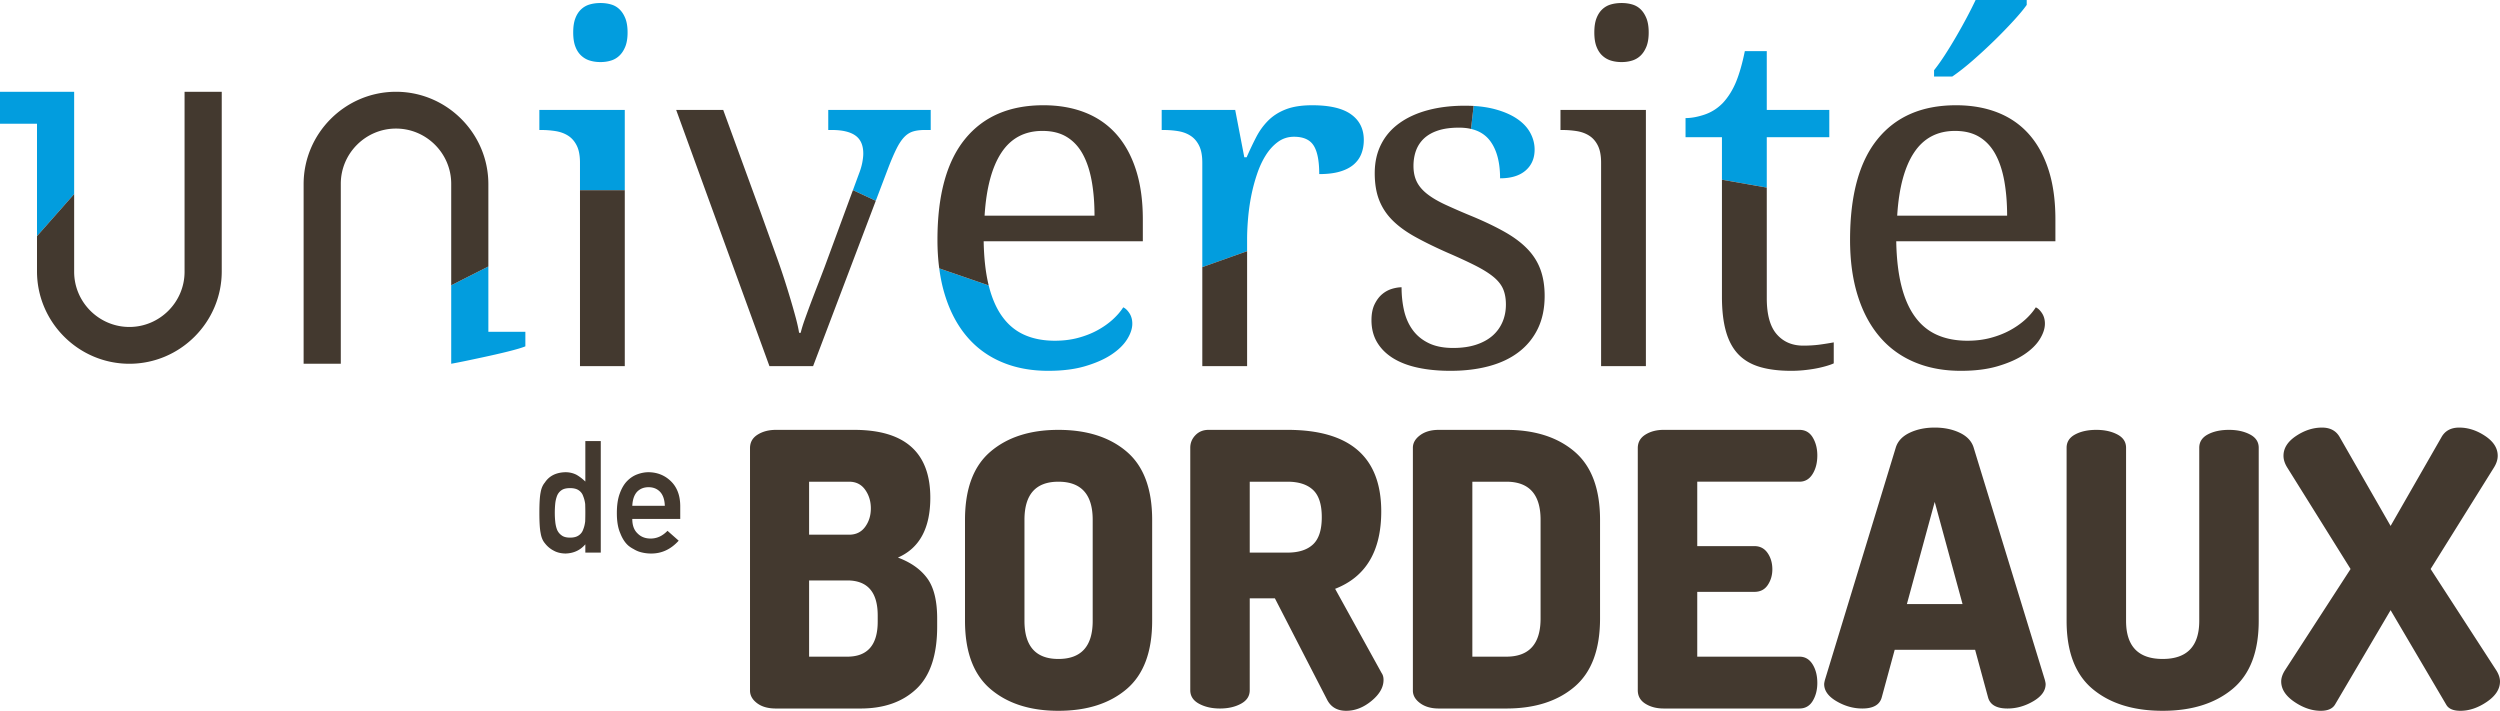 <svg xmlns="http://www.w3.org/2000/svg" viewBox="0 0 844.12 240"><path d="M209.18 3.154a6.66 6.66 0 0 0-2.877-1.655c-1.1-.32-2.279-.477-3.544-.477-1.308 0-2.52.156-3.621.477a6.966 6.966 0 0 0-2.92 1.655c-.84.788-1.498 1.81-1.966 3.066-.477 1.265-.71 2.842-.71 4.73s.233 3.466.71 4.731c.468 1.256 1.126 2.287 1.966 3.067.84.788 1.811 1.36 2.92 1.698 1.1.347 2.313.511 3.621.511 1.265 0 2.444-.164 3.544-.51a7.018 7.018 0 0 0 2.876-1.699c.815-.78 1.473-1.81 1.976-3.067.493-1.265.745-2.842.745-4.73s-.252-3.466-.745-4.73c-.503-1.257-1.161-2.28-1.976-3.067zM182.113 43.89h.476c1.785 0 3.475.13 5.077.39 1.603.268 3.007.788 4.22 1.577 1.204.788 2.165 1.906 2.876 3.352.71 1.447 1.066 3.345 1.066 5.71v9.304h15.126V37.115h-28.841v6.775zm197.141 59.883c-.944 1.473-2.166 2.876-3.665 4.22-1.499 1.342-3.223 2.538-5.163 3.586-1.94 1.048-4.115 1.889-6.498 2.521-2.391.633-4.982.944-7.763.944-3.838 0-7.225-.64-10.17-1.932-2.938-1.282-5.424-3.292-7.443-6.03-2.027-2.729-3.57-6.211-4.652-10.44-.026-.086-.043-.181-.07-.276l-16.694-5.744c.416 3.231 1.065 6.263 1.95 9.096 1.706 5.493 4.166 10.128 7.372 13.906 3.205 3.786 7.13 6.662 11.782 8.629 4.644 1.975 9.886 2.954 15.716 2.954 4.782 0 8.941-.52 12.493-1.577 3.544-1.048 6.498-2.356 8.863-3.933 2.365-1.577 4.124-3.301 5.276-5.164 1.161-1.862 1.733-3.612 1.733-5.241 0-1.37-.33-2.547-.98-3.544-.658-.996-1.35-1.654-2.087-1.975zm76.933-65.16c-2.859-2.053-7.234-3.075-13.117-3.075-3.578 0-6.54.46-8.906 1.378s-4.349 2.183-5.952 3.786c-1.603 1.602-2.954 3.465-4.054 5.588a112.031 112.031 0 0 0-3.232 6.818h-.788l-3.076-15.993h-24.821v6.775h.476c1.785 0 3.483.13 5.086.39 1.594.268 3.006.788 4.21 1.577 1.213.788 2.166 1.906 2.877 3.352.71 1.447 1.065 3.345 1.065 5.71v35.278l15.127-5.38v-4.133c0-2.044.104-4.331.32-6.853a70.65 70.65 0 0 1 1.058-7.606 59.077 59.077 0 0 1 1.975-7.442c.814-2.417 1.81-4.557 2.989-6.42 1.187-1.863 2.564-3.362 4.141-4.496 1.577-1.127 3.362-1.69 5.354-1.69 3.154 0 5.363.98 6.62 2.954 1.264 1.967 1.896 5.19 1.896 9.652 2.73 0 5.043-.278 6.931-.832 1.89-.546 3.44-1.334 4.653-2.356 1.204-1.031 2.088-2.253 2.634-3.665.554-1.421.831-2.972.831-4.653 0-3.725-1.43-6.619-4.297-8.663zm55.984 1.456c-2-1.343-4.47-2.408-7.407-3.197-2.157-.58-4.557-.944-7.2-1.1l-.892 7.754c2.773.641 4.921 1.993 6.472 4.063 2.235 2.998 3.353 7.2 3.353 12.615 3.725 0 6.601-.884 8.629-2.643 2.018-1.759 3.032-4.106 3.032-7.052 0-1.993-.502-3.899-1.499-5.718-.996-1.81-2.495-3.388-4.488-4.722zm84.376-22.811h-7.408c-.84 4.15-1.828 7.598-2.954 10.362-1.135 2.755-2.617 5.137-4.453 7.13-1.794 1.837-3.856 3.153-6.186 3.942-2.34.788-4.48 1.178-6.428 1.178v6.463h12.293v14.338l15.136 2.669V46.333h21.113v-9.218h-21.113V17.258zM667.06 0a138.773 138.773 0 0 1-2.954 5.865 187.188 187.188 0 0 1-3.552 6.385 150.122 150.122 0 0 1-3.778 6.186c-1.29 2.001-2.538 3.76-3.743 5.276v2.132h6.143c2.157-1.473 4.48-3.293 6.974-5.476a178.977 178.977 0 0 0 7.295-6.74 166.536 166.536 0 0 0 6.454-6.654c1.95-2.131 3.414-3.898 4.419-5.32V0h-17.258zM279.658 43.89h1.187c3.57 0 6.238.632 7.996 1.889 1.759 1.264 2.643 3.283 2.643 6.073 0 .892-.122 1.94-.355 3.145-.243 1.213-.624 2.469-1.144 3.786l-1.993 5.414 7.71 3.605 4.29-11.306c.996-2.574 1.905-4.67 2.72-6.299.814-1.629 1.663-2.92 2.556-3.864.892-.944 1.888-1.585 2.997-1.932 1.1-.338 2.443-.511 4.02-.511h1.967v-6.775h-34.594v6.775zM0 41.774h12.493v37.955l12.545-14.2V30.989H0v10.786zm164.895 48.204l-12.545 6.35v26.494c3.483-.632 7.078-1.412 10.795-2.21 5.683-1.22 11.947-2.693 14.243-3.672v-4.913h-12.493V89.978z" fill="#029dde"/><path d="M210.955 64.223H195.83v59.407h15.126V64.223zm121.179 17.25h53.74v-7.408c0-6.35-.78-11.938-2.33-16.738-1.551-4.808-3.77-8.828-6.654-12.06-2.894-3.231-6.411-5.657-10.561-7.286-4.15-1.628-8.828-2.443-14.027-2.443-11.453 0-20.281 3.804-26.476 11.428-6.194 7.615-9.296 18.964-9.296 34.039 0 3.379.2 6.584.607 9.617l16.695 5.744c-1.031-4.168-1.595-9.132-1.698-14.893zm6.02-29.976c3.232-4.86 7.841-7.295 13.837-7.295 3.257 0 5.995.684 8.23 2.053 2.235 1.369 4.029 3.31 5.397 5.83 1.37 2.522 2.366 5.545 2.998 9.063.633 3.517.944 7.407.944 11.661h-37.115c.58-9.348 2.487-16.452 5.71-21.312zm82.929 33.32l-15.127 5.38v33.433h15.127V84.817zm68.625 40.39c4.782 0 9.131-.52 13.047-1.577 3.907-1.048 7.26-2.634 10.041-4.765a21.648 21.648 0 0 0 6.463-7.918c1.525-3.154 2.288-6.827 2.288-11.03 0-3.36-.477-6.332-1.421-8.906-.945-2.573-2.4-4.886-4.375-6.93-1.967-2.054-4.48-3.942-7.52-5.675-3.05-1.733-6.697-3.5-10.96-5.285a229.679 229.679 0 0 1-9.175-3.977c-2.547-1.178-4.626-2.4-6.229-3.664-1.603-1.265-2.772-2.643-3.5-4.133-.736-1.499-1.109-3.275-1.109-5.32 0-1.897.295-3.63.866-5.206a10.599 10.599 0 0 1 2.72-4.098c1.24-1.152 2.825-2.045 4.766-2.677 1.95-.633 4.288-.944 7.017-.944 1.473 0 2.825.138 4.046.424l.893-7.754a54.98 54.98 0 0 0-2.972-.078c-4.566 0-8.716.503-12.45 1.499-3.725.996-6.93 2.452-9.608 4.375-2.685 1.915-4.747 4.289-6.185 7.13-1.447 2.833-2.175 6.09-2.175 9.773 0 3.517.502 6.55 1.499 9.097s2.495 4.817 4.496 6.818c1.993 1.993 4.531 3.847 7.598 5.553 3.076 1.707 6.689 3.483 10.838 5.32 3.89 1.68 7.122 3.18 9.695 4.488 2.573 1.316 4.61 2.607 6.108 3.864 1.49 1.264 2.547 2.616 3.145 4.054.606 1.447.91 3.171.91 5.164 0 2.157-.39 4.14-1.179 5.952a12.818 12.818 0 0 1-3.43 4.652c-1.5 1.282-3.353 2.279-5.554 2.989-2.21.71-4.756 1.066-7.65 1.066-3.257 0-5.995-.538-8.23-1.62-2.236-1.075-4.029-2.548-5.398-4.41-1.369-1.863-2.339-4.029-2.92-6.498-.571-2.47-.866-5.12-.866-7.962-.944 0-2.01.173-3.188.511a9.332 9.332 0 0 0-3.31 1.776c-1.022.84-1.888 1.984-2.599 3.431-.71 1.438-1.065 3.24-1.065 5.397 0 2.834.632 5.32 1.888 7.443 1.265 2.13 3.05 3.915 5.363 5.362 2.313 1.438 5.112 2.521 8.395 3.223 3.275.71 6.94 1.066 10.986 1.066zm51.288-106.459c.84.788 1.82 1.36 2.92 1.698 1.1.347 2.313.511 3.621.511 1.265 0 2.444-.164 3.553-.51a7.13 7.13 0 0 0 2.876-1.699c.806-.78 1.464-1.81 1.966-3.067.494-1.265.746-2.842.746-4.73s-.252-3.466-.746-4.73c-.502-1.257-1.16-2.28-1.966-3.067a6.762 6.762 0 0 0-2.876-1.655c-1.11-.32-2.288-.477-3.553-.477-1.308 0-2.52.156-3.62.477-1.101.312-2.08.866-2.92 1.655s-1.49 1.81-1.967 3.066c-.477 1.265-.71 2.842-.71 4.73s.233 3.466.71 4.731c.476 1.256 1.126 2.287 1.966 3.067zm14.737 104.882V37.115h-28.841v6.775h.476c1.785 0 3.475.13 5.086.39 1.594.268 3.006.788 4.21 1.577 1.214.788 2.167 1.906 2.877 3.352.71 1.447 1.066 3.345 1.066 5.71v68.711h15.126zm31.276-3.933c1.889 1.94 4.306 3.344 7.251 4.21 2.937.867 6.463 1.3 10.561 1.3 1.257 0 2.6-.06 4.012-.19 1.42-.14 2.772-.321 4.063-.555a36.574 36.574 0 0 0 3.587-.832c1.1-.312 1.992-.624 2.677-.944v-7.087c-1.681.312-3.336.572-4.965.788-1.628.208-3.413.312-5.362.312-3.726 0-6.706-1.29-8.941-3.864-2.235-2.573-3.344-6.619-3.344-12.129V63.34l-15.136-2.669v39.559c0 4.626.46 8.533 1.378 11.739.918 3.205 2.33 5.778 4.219 7.728zm98.02-74.43c-2.893-3.231-6.41-5.657-10.56-7.286-4.15-1.628-8.829-2.443-14.027-2.443-11.453 0-20.282 3.804-26.476 11.428-6.203 7.615-9.296 18.964-9.296 34.039 0 6.983.849 13.22 2.556 18.713 1.706 5.493 4.167 10.128 7.372 13.906 3.197 3.786 7.13 6.662 11.774 8.629 4.653 1.975 9.894 2.954 15.725 2.954 4.782 0 8.94-.52 12.484-1.577 3.552-1.048 6.506-2.356 8.872-3.933 2.365-1.577 4.123-3.301 5.276-5.164s1.732-3.612 1.732-5.241c0-1.37-.329-2.547-.987-3.544-.65-.996-1.352-1.654-2.088-1.975-.945 1.473-2.166 2.876-3.656 4.22-1.499 1.342-3.223 2.538-5.164 3.586-1.95 1.048-4.115 1.889-6.506 2.521-2.391.633-4.973.944-7.754.944-3.838 0-7.226-.64-10.171-1.932-2.937-1.282-5.424-3.292-7.442-6.03-2.028-2.729-3.578-6.211-4.653-10.44-1.074-4.227-1.672-9.278-1.776-15.17h53.74v-7.407c0-6.35-.77-11.938-2.321-16.738-1.55-4.808-3.769-8.828-6.654-12.06zM640.585 72.81c.572-9.348 2.478-16.452 5.71-21.312 3.23-4.86 7.84-7.295 13.826-7.295 3.258 0 6.004.684 8.24 2.053 2.235 1.369 4.028 3.31 5.397 5.83 1.369 2.522 2.365 5.545 2.998 9.063.623 3.517.944 7.407.944 11.661h-37.115zM274.538 123.63l21.165-55.828-7.71-3.605-9.591 26.026a833.639 833.639 0 0 1-2.33 6.065 832.278 832.278 0 0 0-2.366 6.185 416.26 416.26 0 0 0-2.045 5.597c-.606 1.707-1.04 3.136-1.3 4.297h-.554c-.208-1.368-.58-3.032-1.1-5.007a239.565 239.565 0 0 0-1.776-6.264 322.95 322.95 0 0 0-2.088-6.74 224.486 224.486 0 0 0-2.123-6.264l-5.718-15.907-12.813-35.07h-15.88l10.456 28.772 21.036 57.743h14.737zM62.318 91.763c0 10.25-8.387 18.635-18.636 18.635-10.258 0-18.644-8.386-18.644-18.635V65.53l-12.545 14.2v11.903c0 17.154 14.035 31.19 31.19 31.19 17.153 0 31.188-14.036 31.188-31.19V30.988H62.317v60.775zm71.388-60.775c-17.154 0-31.19 14.035-31.19 31.189v60.645h12.554V62.047c0-10.25 8.387-18.636 18.636-18.636 10.258 0 18.644 8.387 18.644 18.636v34.282l12.545-6.35V62.176c0-17.154-14.035-31.19-31.189-31.19zM303.178 188.26c7.293-3.173 10.94-9.91 10.94-20.206 0-15.272-8.58-22.91-25.74-22.91h-26.385c-2.403 0-4.463.537-6.178 1.609-1.718 1.074-2.574 2.596-2.574 4.57v81.855c0 1.631.792 3.047 2.381 4.247 1.587 1.204 3.71 1.803 6.37 1.803h28.573c7.894 0 14.178-2.209 18.856-6.628 4.675-4.419 7.014-11.433 7.014-21.044v-2.703c0-6.005-1.116-10.532-3.346-13.578-2.233-3.045-5.534-5.384-9.91-7.015zm-29.988-25.612h13.514c2.317 0 4.119.9 5.406 2.703 1.287 1.802 1.93 3.905 1.93 6.306 0 2.404-.643 4.485-1.93 6.242-1.287 1.76-3.089 2.64-5.406 2.64H273.19v-17.89zm23.167 47.235c0 7.895-3.433 11.84-10.296 11.84h-12.87v-25.74h12.87c6.863 0 10.296 3.947 10.296 11.84v2.06zm84.044-57.403c-5.75-4.89-13.43-7.336-23.038-7.336-9.524 0-17.163 2.445-22.91 7.336-5.75 4.89-8.623 12.571-8.623 23.039v34.107c0 10.469 2.874 18.147 8.623 23.038 5.747 4.89 13.386 7.336 22.91 7.336 9.608 0 17.288-2.446 23.038-7.336 5.747-4.891 8.623-12.57 8.623-23.038v-34.107c0-10.468-2.876-18.148-8.623-23.039zm-11.455 57.146c0 8.58-3.861 12.87-11.583 12.87-7.638 0-11.455-4.29-11.455-12.87v-34.107c0-8.58 3.817-12.87 11.455-12.87 7.722 0 11.583 4.29 11.583 12.87v34.107zm81.855-10.812c10.381-4.032 15.574-12.742 15.574-26.127 0-18.36-10.554-27.543-31.662-27.543h-26.642c-1.802 0-3.282.6-4.44 1.801-1.159 1.204-1.738 2.619-1.738 4.249v81.856c0 1.974.986 3.497 2.96 4.568 1.974 1.075 4.332 1.61 7.08 1.61 2.745 0 5.103-.535 7.078-1.61 1.973-1.07 2.96-2.594 2.96-4.568V202.03h8.495l17.633 34.236c1.286 2.49 3.43 3.733 6.435 3.733 3.002 0 5.856-1.114 8.559-3.346 2.703-2.23 4.054-4.59 4.054-7.08 0-.942-.215-1.715-.644-2.316l-15.702-28.444zm-7.465-14.994c-1.974 1.846-4.848 2.767-8.623 2.767h-12.742v-23.939h12.742c3.775 0 6.649.923 8.623 2.767 1.973 1.846 2.96 4.913 2.96 9.202 0 4.292-.987 7.359-2.96 9.203zm88.292-31.34c-5.75-4.89-13.43-7.336-23.038-7.336h-22.78c-2.575 0-4.678.6-6.307 1.801-1.631 1.204-2.446 2.619-2.446 4.249v81.984c0 1.631.815 3.047 2.446 4.247 1.629 1.204 3.732 1.803 6.306 1.803h22.781c9.609 0 17.289-2.446 23.038-7.337 5.748-4.89 8.624-12.569 8.624-23.038V175.52c0-10.468-2.876-18.148-8.624-23.039zm-11.455 56.373c0 8.58-3.86 12.87-11.583 12.87h-11.455v-59.075h11.455c7.722 0 11.583 4.291 11.583 12.87v33.335zm87.391-46.205c1.886 0 3.366-.857 4.44-2.574 1.072-1.715 1.61-3.817 1.61-6.307 0-2.316-.516-4.332-1.545-6.05-1.03-1.714-2.532-2.573-4.505-2.573h-45.82c-2.402 0-4.462.537-6.177 1.609-1.718 1.074-2.574 2.596-2.574 4.57v81.727c0 1.974.856 3.497 2.574 4.568 1.715 1.075 3.775 1.61 6.178 1.61h45.819c1.973 0 3.475-.858 4.505-2.574 1.03-1.716 1.544-3.733 1.544-6.05 0-2.488-.537-4.589-1.608-6.306-1.075-1.716-2.555-2.575-4.441-2.575h-34.493v-21.88h19.306c1.972 0 3.475-.772 4.505-2.316 1.03-1.544 1.544-3.302 1.544-5.277 0-2.144-.537-3.99-1.61-5.534-1.073-1.545-2.553-2.317-4.44-2.317h-19.305v-21.75h34.493zm58.817-11.584c-.688-2.143-2.253-3.796-4.698-4.954-2.446-1.159-5.257-1.738-8.43-1.738-3.176 0-5.985.58-8.43 1.738-2.446 1.158-4.013 2.811-4.698 4.954l-23.94 78.51c-.172.689-.257 1.16-.257 1.416 0 2.232 1.394 4.163 4.183 5.792 2.787 1.63 5.683 2.446 8.688 2.446 3.688 0 5.876-1.243 6.563-3.733l4.377-16.088h27.157l4.375 16.088c.686 2.49 2.874 3.733 6.564 3.733 3.003 0 5.899-.815 8.688-2.446 2.787-1.63 4.183-3.56 4.183-5.792 0-.257-.087-.727-.258-1.415l-24.067-78.51zm-22.524 52.898l9.396-34.493 9.395 34.493h-18.79zm115.833-57.274c-1.974-1.03-4.333-1.544-7.078-1.544-2.832 0-5.213.515-7.143 1.544-1.931 1.03-2.896 2.532-2.896 4.506v58.432c0 8.58-4.119 12.87-12.356 12.87s-12.356-4.29-12.356-12.87v-58.432c0-1.974-.987-3.476-2.96-4.506-1.975-1.03-4.334-1.544-7.079-1.544-2.831 0-5.212.515-7.143 1.544-1.93 1.03-2.896 2.532-2.896 4.506v58.432c0 10.469 2.938 18.147 8.817 23.038 5.876 4.89 13.749 7.336 23.617 7.336 9.782 0 17.633-2.446 23.553-7.336 5.92-4.891 8.88-12.57 8.88-23.038v-58.432c0-1.974-.987-3.476-2.96-4.506zm83.271 79.798l-22.266-34.364 21.365-34.236c.857-1.372 1.287-2.703 1.287-3.99 0-2.574-1.415-4.804-4.247-6.693-2.831-1.886-5.75-2.831-8.752-2.831-2.831 0-4.848 1.116-6.049 3.346l-17.118 29.86-17.118-29.86c-1.202-2.23-3.217-3.346-6.049-3.346-3.004 0-5.92.945-8.752 2.831-2.831 1.889-4.247 4.12-4.247 6.693 0 1.287.428 2.618 1.287 3.99l21.365 34.236-22.266 34.364c-.772 1.287-1.158 2.489-1.158 3.603 0 2.575 1.48 4.871 4.44 6.886 2.96 2.017 5.94 3.025 8.945 3.025 2.317 0 3.904-.688 4.762-2.06l18.791-31.919 18.791 31.92c.772 1.371 2.359 2.059 4.762 2.059 3.003 0 5.985-1.008 8.945-3.025 2.96-2.015 4.44-4.311 4.44-6.886 0-1.114-.386-2.316-1.158-3.603zm-645.324-63.883c-.966-.941-1.974-1.712-3.024-2.312-1.133-.565-2.366-.848-3.7-.848-3.166.086-5.482 1.25-6.948 3.495-.717.843-1.192 1.955-1.425 3.333-.283 1.362-.424 3.653-.424 6.876 0 3.171.14 5.445.424 6.823.233 1.448.708 2.594 1.425 3.438a8.808 8.808 0 0 0 2.924 2.481c1.116.638 2.458.973 4.024 1.008 2.767-.068 5.008-1.104 6.724-3.108v2.798h5.213v-37.655h-5.213v13.671zm-.05 13.457c-.117 1.003-.342 1.909-.675 2.72a3.794 3.794 0 0 1-1.477 1.97c-.717.52-1.693.778-2.927.778-1.236 0-2.178-.242-2.828-.726a4.435 4.435 0 0 1-1.577-1.917c-.317-.812-.525-1.728-.625-2.747-.1-.967-.15-1.961-.15-2.98 0-1.072.05-2.117.15-3.136.1-.95.308-1.831.625-2.643a4.075 4.075 0 0 1 1.577-1.918c.65-.432 1.592-.648 2.828-.648 1.234 0 2.21.25 2.927.752.718.5 1.21 1.157 1.477 1.97.333.81.558 1.692.675 2.642a85.916 85.916 0 0 1 0 5.883zm21.394-16.617c-1.234 0-2.484.233-3.75.698-1.285.465-2.444 1.222-3.477 2.272-1.017 1.034-1.85 2.445-2.5 4.236-.65 1.757-.976 3.96-.976 6.611 0 2.756.375 4.995 1.126 6.716.684 1.79 1.575 3.186 2.676 4.184a9.118 9.118 0 0 0 1.825 1.213 9.58 9.58 0 0 0 1.9.905c1.3.413 2.635.62 4.002.62 3.584.034 6.702-1.412 9.353-4.338l-3.78-3.332c-1.668 1.74-3.562 2.61-5.682 2.61-1.82 0-3.287-.569-4.405-1.706-1.202-1.12-1.803-2.756-1.803-4.91h16.194v-4.438c-.033-3.53-1.092-6.303-3.176-8.318-2.051-1.981-4.56-2.988-7.527-3.023zm-5.49 11.341c.1-2.094.643-3.677 1.629-4.75 1.003-1.02 2.29-1.531 3.86-1.531 1.572 0 2.859.51 3.862 1.531 1.02 1.073 1.563 2.656 1.63 4.75H213.49z" fill="#43392f"/></svg>
